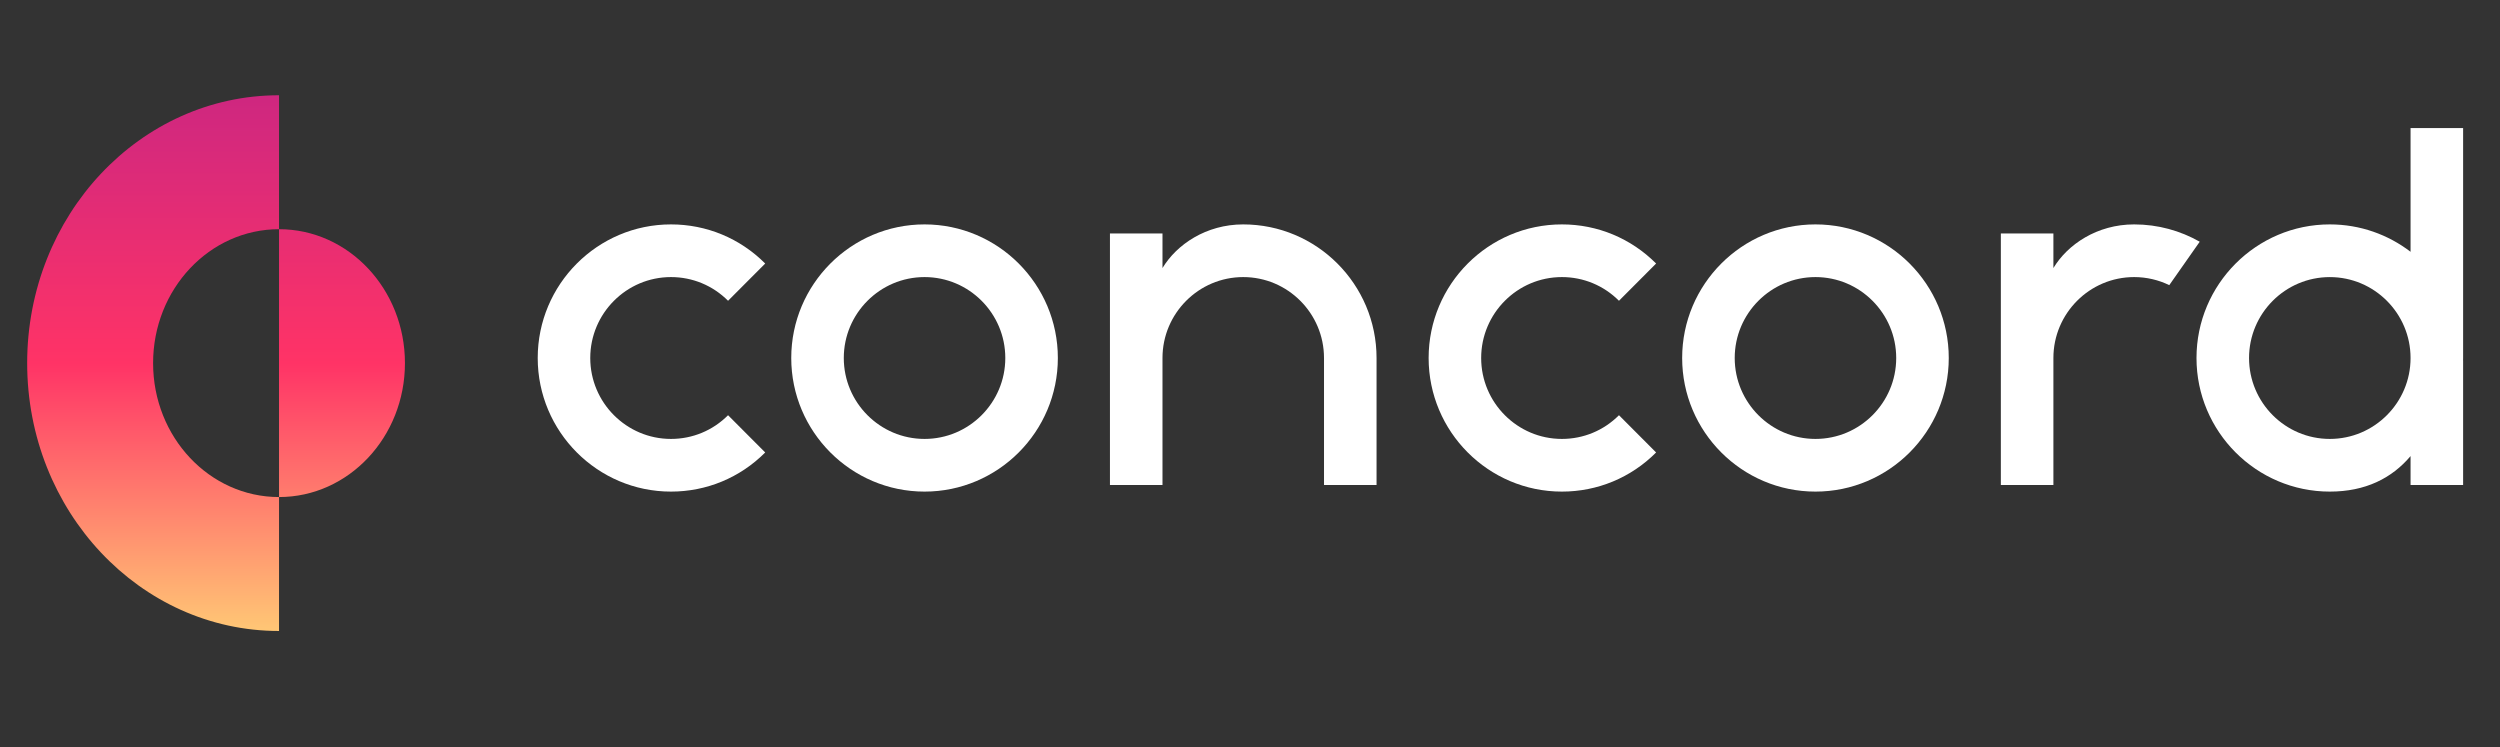 <?xml version="1.0" encoding="UTF-8"?>
<svg width="184px" height="55px" viewBox="0 0 184 55" version="1.1" xmlns="http://www.w3.org/2000/svg" xmlns:xlink="http://www.w3.org/1999/xlink">
    <rect x="0" y="0" width="184" height="55" fill="#333333" stroke="none"/>
    <!-- Generator: Sketch 63.1 (92452) - https://sketch.com -->
    <title>Artboard@3x</title>
    <desc>Created with Sketch.</desc>
    <defs>
        <linearGradient x1="50%" y1="0%" x2="50%" y2="100%" id="linearGradient-1">
            <stop stop-color="#CE2780" offset="0%"></stop>
            <stop stop-color="#FF3366" offset="50.065%"></stop>
            <stop stop-color="#FFC775" offset="100%"></stop>
        </linearGradient>
    </defs>
    <g id="Artboard" stroke="none" stroke-width="1" fill="none" fill-rule="evenodd">
        <g id="CC_Wordmark" transform="translate(2, 7)">
            <g id="CC/Icon-Trpl1" fill="url(#linearGradient-1)">
                <path d="M9.268,19.726 C9.268,25.17 13.418,29.583 18.536,29.583 L18.536,39.441 C8.299,39.441 -1.17346939e-05,30.613 -1.17346939e-05,19.726 C-1.17346939e-05,8.838 8.299,0.011 18.536,0.011 L18.536,9.869 C13.418,9.869 9.268,14.281 9.268,19.726 M27.804,19.726 C27.804,14.281 23.655,9.869 18.536,9.869 L18.536,29.583 C23.655,29.583 27.804,25.17 27.804,19.726" id="Fill-14"></path>
            </g>
            <g id="Group-17" stroke-width="1" transform="translate(37.576, 2.424)" fill="#fff">
                <path d="M28.471,7.092 C23.061,7.092 18.66,11.504 18.66,16.925 C18.66,22.347 23.061,26.758 28.471,26.758 C33.881,26.758 38.282,22.347 38.282,16.925 C38.282,11.504 33.881,7.092 28.471,7.092 M28.471,22.881 C25.193,22.881 22.527,20.209 22.527,16.925 C22.527,13.641 25.193,10.969 28.471,10.969 C31.748,10.969 34.414,13.641 34.414,16.925 C34.414,20.209 31.748,22.881 28.471,22.881" id="Fill-1"></path>
                <path d="M94.042,7.092 C88.632,7.092 84.231,11.504 84.231,16.925 C84.231,22.347 88.632,26.758 94.042,26.758 C99.452,26.758 103.853,22.347 103.853,16.925 C103.853,11.504 99.452,7.092 94.042,7.092 M94.042,22.881 C90.765,22.881 88.099,20.209 88.099,16.925 C88.099,13.641 90.765,10.969 94.042,10.969 C97.319,10.969 99.985,13.641 99.985,16.925 C99.985,20.209 97.319,22.881 94.042,22.881" id="Fill-3"></path>
                <path d="M51.926,7.092 C49.191,7.092 47.024,8.575 45.983,10.304 L45.983,7.757 L42.116,7.757 L42.116,16.925 L42.116,26.274 L45.983,26.274 L45.983,16.925 C45.983,13.641 48.649,10.969 51.926,10.969 C55.204,10.969 57.871,13.641 57.871,16.925 L57.871,26.274 L61.738,26.274 L61.738,16.925 C61.738,11.503 57.336,7.092 51.926,7.092" id="Fill-5"></path>
                <path d="M141.709,1.47727273e-05 L137.841,1.47727273e-05 L137.841,9.108 C136.191,7.844 134.131,7.092 131.898,7.092 C126.488,7.092 122.086,11.504 122.086,16.926 C122.086,22.347 126.488,26.758 131.898,26.758 C134.51,26.758 136.459,25.782 137.841,24.144 L137.841,26.273 L141.709,26.273 L141.709,17.105 L141.706,17.105 C141.708,17.045 141.709,16.985 141.709,16.926 L141.709,1.47727273e-05 Z M131.898,22.881 C128.62,22.881 125.954,20.21 125.954,16.926 C125.954,13.642 128.62,10.97 131.898,10.97 C135.175,10.97 137.841,13.642 137.841,16.926 C137.841,20.21 135.175,22.881 131.898,22.881 L131.898,22.881 Z" id="Fill-7"></path>
                <path d="M9.808,10.969 C11.395,10.969 12.887,11.589 14.009,12.713 L16.743,9.972 C14.89,8.115 12.427,7.092 9.808,7.092 C4.4,7.092 -1.47727273e-05,11.503 -1.47727273e-05,16.925 C-1.47727273e-05,22.347 4.4,26.758 9.808,26.758 C12.427,26.758 14.89,25.736 16.743,23.878 L14.009,21.136 C12.887,22.261 11.395,22.881 9.808,22.881 C6.532,22.881 3.867,20.209 3.867,16.925 C3.867,13.641 6.532,10.969 9.808,10.969" id="Fill-10"></path>
                <path d="M75.379,10.969 C76.966,10.969 78.458,11.589 79.58,12.713 L82.314,9.972 C80.461,8.115 77.998,7.092 75.379,7.092 C69.971,7.092 65.571,11.503 65.571,16.925 C65.571,22.347 69.971,26.758 75.379,26.758 C77.998,26.758 80.461,25.736 82.314,23.878 L79.58,21.136 C78.458,22.261 76.966,22.881 75.379,22.881 C72.103,22.881 69.438,20.209 69.438,16.925 C69.438,13.641 72.103,10.969 75.379,10.969" id="Fill-13"></path>
                <path d="M122.324,8.367 C120.898,7.556 119.25,7.092 117.497,7.092 C114.762,7.092 112.595,8.575 111.554,10.304 L111.554,7.757 L107.687,7.757 L107.687,16.925 L107.687,26.274 L111.554,26.274 L111.554,16.925 C111.554,13.641 114.22,10.969 117.497,10.969 C118.423,10.969 119.3,11.183 120.082,11.563 L122.324,8.367 Z" id="Fill-15"></path>
            </g>
        </g>
    </g>
</svg>